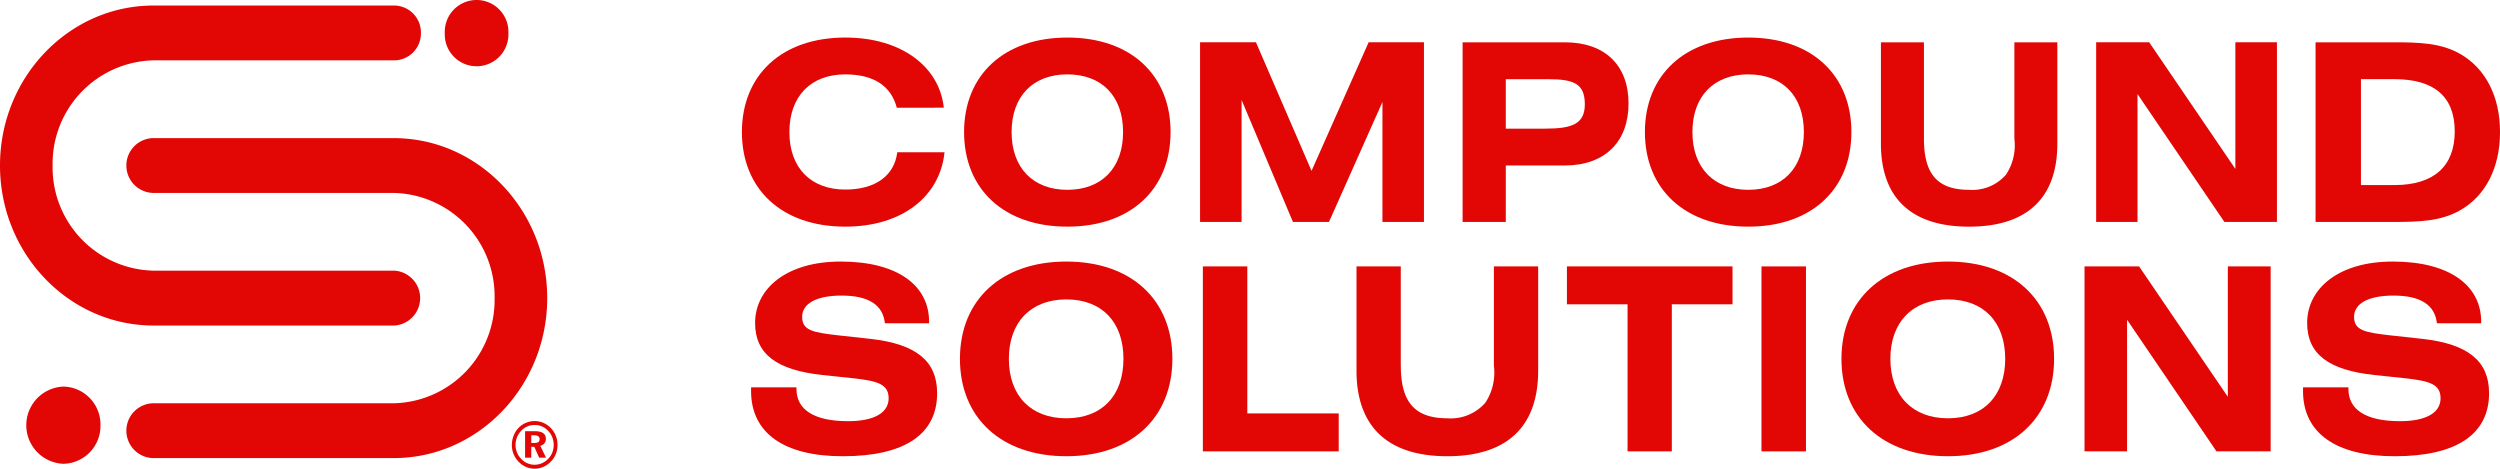 <svg id="Layer_1" data-name="Layer 1" xmlns="http://www.w3.org/2000/svg" viewBox="0 0 236.394 44.321">
  <defs>
    <style>
      .cls-1 {
        fill: #e20605;
      }
    </style>
  </defs>
  <title>b97cc93e-d43f-474f-8990-abfc8bbe26a3</title>
  <g>
    <g>
      <path class="cls-1" d="M48.073,3.132a3.01,3.01,0,1,1-6.015,0,3.01,3.01,0,1,1,6.015,0"/>
      <path class="cls-1" d="M9.5,40.206a3.579,3.579,0,0,1-3.509,3.649,3.653,3.653,0,0,1,0-7.3A3.58,3.58,0,0,1,9.5,40.206"/>
      <path class="cls-1" d="M37.305,30.78H14.515C6.515,30.78,0,23.993,0,15.65S6.515,0.523,14.515.523h22.79A2.547,2.547,0,0,1,39.8,3.114a2.54,2.54,0,0,1-2.492,2.592H14.515a9.764,9.764,0,0,0-9.54,9.945,9.758,9.758,0,0,0,9.54,9.942h22.79a2.6,2.6,0,0,1,0,5.188"/>
      <path class="cls-1" d="M37.229,43.315H14.439a2.593,2.593,0,0,1,0-5.182h22.79a9.764,9.764,0,0,0,9.538-9.944,9.764,9.764,0,0,0-9.538-9.947H14.439a2.593,2.593,0,0,1,0-5.182h22.79c8,0,14.514,6.785,14.514,15.129S45.232,43.315,37.229,43.315"/>
      <path class="cls-1" d="M50.236,41.886h0.288c0.331,0,.5-0.106.5-0.358s-0.179-.368-0.528-0.368H50.236v0.726Zm0.352-1.111c0.689,0,1.027.246,1.027,0.724a0.654,0.654,0,0,1-.525.654l0.537,1.121H50.981l-0.457-1.024H50.236v1.024H49.651v-2.5h0.937ZM49.3,40.717a1.946,1.946,0,0,0-.552,1.347,1.883,1.883,0,0,0,.523,1.315,1.733,1.733,0,0,0,1.277.567,1.78,1.78,0,0,0,1.275-.55,1.821,1.821,0,0,0,.532-1.294,1.879,1.879,0,0,0-.511-1.349,1.725,1.725,0,0,0-1.291-.568,1.705,1.705,0,0,0-1.253.532m2.8-.225a2.262,2.262,0,0,1,.616,1.576,2.2,2.2,0,0,1-.642,1.594,2.126,2.126,0,0,1-1.523.658,2.076,2.076,0,0,1-1.534-.684,2.228,2.228,0,0,1-.616-1.568,2.352,2.352,0,0,1,.311-1.174,2.107,2.107,0,0,1,3.388-.4"/>
      <path class="cls-1" d="M79.924,21.431c-6.006,0-9.771-3.553-9.771-8.943s3.765-8.937,9.771-8.937c5.374,0,8.914,2.8,9.32,6.633H84.8c-0.544-2.067-2.19-3.151-4.876-3.151-3.254,0-5.282,2.071-5.282,5.455s2.028,5.436,5.282,5.436c2.867,0,4.646-1.32,4.921-3.528h4.467c-0.425,4.187-4.014,7.035-9.389,7.035"/>
      <path class="cls-1" d="M106.195,12.488c0-3.4-2.014-5.455-5.267-5.455S95.654,9.1,95.654,12.488s2.028,5.461,5.274,5.461,5.267-2.071,5.267-5.461m-5.267-8.936c6.008,0,9.759,3.553,9.759,8.936s-3.75,8.943-9.759,8.943-9.767-3.552-9.767-8.943,3.769-8.936,9.767-8.936"/>
    </g>
    <polygon class="cls-1" points="113.475 3.998 118.759 3.998 124.016 16.158 129.416 3.998 134.646 3.998 134.646 20.985 130.72 20.985 130.72 9.645 125.666 20.985 122.257 20.985 117.401 9.452 117.401 20.985 113.475 20.985 113.475 3.998"/>
    <g>
      <path class="cls-1" d="M146.137,12.163c2.525,0,3.72-.446,3.72-2.3,0-1.955-1.04-2.374-3.451-2.374h-4.023v4.679h3.755ZM138.3,4h9.658c3.818,0,6.032,2.186,6.032,5.787s-2.214,5.86-6.032,5.86h-5.575v5.339H138.3V4Z"/>
      <path class="cls-1" d="M170.57,12.488c0-3.4-2-5.455-5.258-5.455S160.03,9.1,160.03,12.488s2.033,5.461,5.282,5.461,5.258-2.071,5.258-5.461m-5.258-8.936c6.006,0,9.752,3.553,9.752,8.936s-3.746,8.943-9.752,8.943-9.773-3.552-9.773-8.943,3.774-8.936,9.773-8.936"/>
      <path class="cls-1" d="M181.923,13.125c0,3.292,1.24,4.824,4.266,4.824a4.21,4.21,0,0,0,3.493-1.434,5.007,5.007,0,0,0,.793-3.39V4h4.062v9.575c0,5.156-2.867,7.857-8.348,7.857s-8.334-2.727-8.334-7.857V4h4.068v9.127Z"/>
    </g>
    <polygon class="cls-1" points="198.208 3.998 203.221 3.998 211.37 15.971 211.37 3.998 215.301 3.998 215.301 20.985 210.334 20.985 202.117 8.893 202.117 20.985 198.208 20.985 198.208 3.998"/>
    <g>
      <path class="cls-1" d="M223.243,17.5H226.4c3.774,0,5.714-1.809,5.714-5.083s-1.941-4.934-5.714-4.934h-3.155V17.5ZM232.63,5.1c2.39,1.373,3.765,4,3.765,7.39s-1.375,6.027-3.765,7.39c-1.805,1.033-3.816,1.107-6.322,1.107h-7.355V4h7.355c2.506,0,4.517.07,6.322,1.1"/>
      <path class="cls-1" d="M75.313,36.626v0.165c0,1.939,1.651,3.035,4.878,3.035,2.488,0,3.837-.806,3.837-2.166,0-1.33-1.054-1.638-3.3-1.888l-2.968-.314C73.474,35,71.4,33.5,71.4,30.544c0-3.3,3.028-5.813,8.091-5.813,5.374,0,8.361,2.255,8.361,5.691V30.57H83.674c-0.178-1.744-1.551-2.622-4.1-2.622-2.418,0-3.726.78-3.726,2.017,0,1.3,1.072,1.473,3.4,1.742l3.11,0.342c4.232,0.484,6.255,2.058,6.255,5.13,0,3.85-3.018,5.962-8.922,5.962-5.672,0-8.671-2.276-8.671-6.155V36.626h4.3Z"/>
      <path class="cls-1" d="M106.231,33.932c0-3.51-2.063-5.621-5.4-5.621s-5.436,2.138-5.436,5.621,2.082,5.621,5.436,5.621,5.4-2.128,5.4-5.621m-5.4-9.2c6.178,0,10.026,3.654,10.026,9.2s-3.848,9.208-10.026,9.208-10.061-3.655-10.061-9.208,3.881-9.2,10.061-9.2"/>
    </g>
    <polygon class="cls-1" points="113.74 25.19 117.943 25.19 117.943 39.091 126.585 39.091 126.585 42.68 113.74 42.68 113.74 25.19"/>
    <path class="cls-1" d="M132.458,34.578c0,3.4,1.278,4.974,4.4,4.974a4.334,4.334,0,0,0,3.6-1.481,5.182,5.182,0,0,0,.8-3.493V25.191h4.188v9.855c0,5.309-2.95,8.094-8.595,8.094s-8.583-2.809-8.583-8.094V25.191h4.186v9.388Z"/>
    <polygon class="cls-1" points="158.083 42.68 153.897 42.68 153.897 28.774 148.164 28.774 148.164 25.19 163.823 25.19 163.823 28.774 158.083 28.774 158.083 42.68"/>
    <rect class="cls-1" x="166.561" y="25.191" width="4.207" height="17.49"/>
    <path class="cls-1" d="M189.608,33.932c0-3.51-2.072-5.621-5.414-5.621s-5.445,2.138-5.445,5.621,2.1,5.621,5.445,5.621,5.414-2.128,5.414-5.621m-5.414-9.2c6.187,0,10.036,3.654,10.036,9.2s-3.849,9.208-10.036,9.208-10.07-3.655-10.07-9.208,3.892-9.2,10.07-9.2"/>
    <polygon class="cls-1" points="197.107 25.19 202.266 25.19 210.658 37.522 210.658 25.19 214.707 25.19 214.707 42.68 209.586 42.68 201.129 30.232 201.129 42.68 197.107 42.68 197.107 25.19"/>
    <path class="cls-1" d="M222.061,36.626v0.165c0,1.939,1.65,3.035,4.877,3.035,2.486,0,3.835-.806,3.835-2.166,0-1.33-1.047-1.638-3.3-1.888l-2.967-.314c-4.277-.454-6.347-1.956-6.347-4.914,0-3.3,3.019-5.813,8.088-5.813,5.368,0,8.367,2.255,8.367,5.691V30.57h-4.186c-0.185-1.744-1.555-2.622-4.111-2.622-2.417,0-3.723.78-3.723,2.017,0,1.3,1.081,1.473,3.4,1.742l3.116,0.342c4.223,0.484,6.25,2.058,6.25,5.13,0,3.85-3.029,5.962-8.92,5.962-5.673,0-8.671-2.276-8.671-6.155V36.626h4.3Z"/>
  </g>
</svg>

